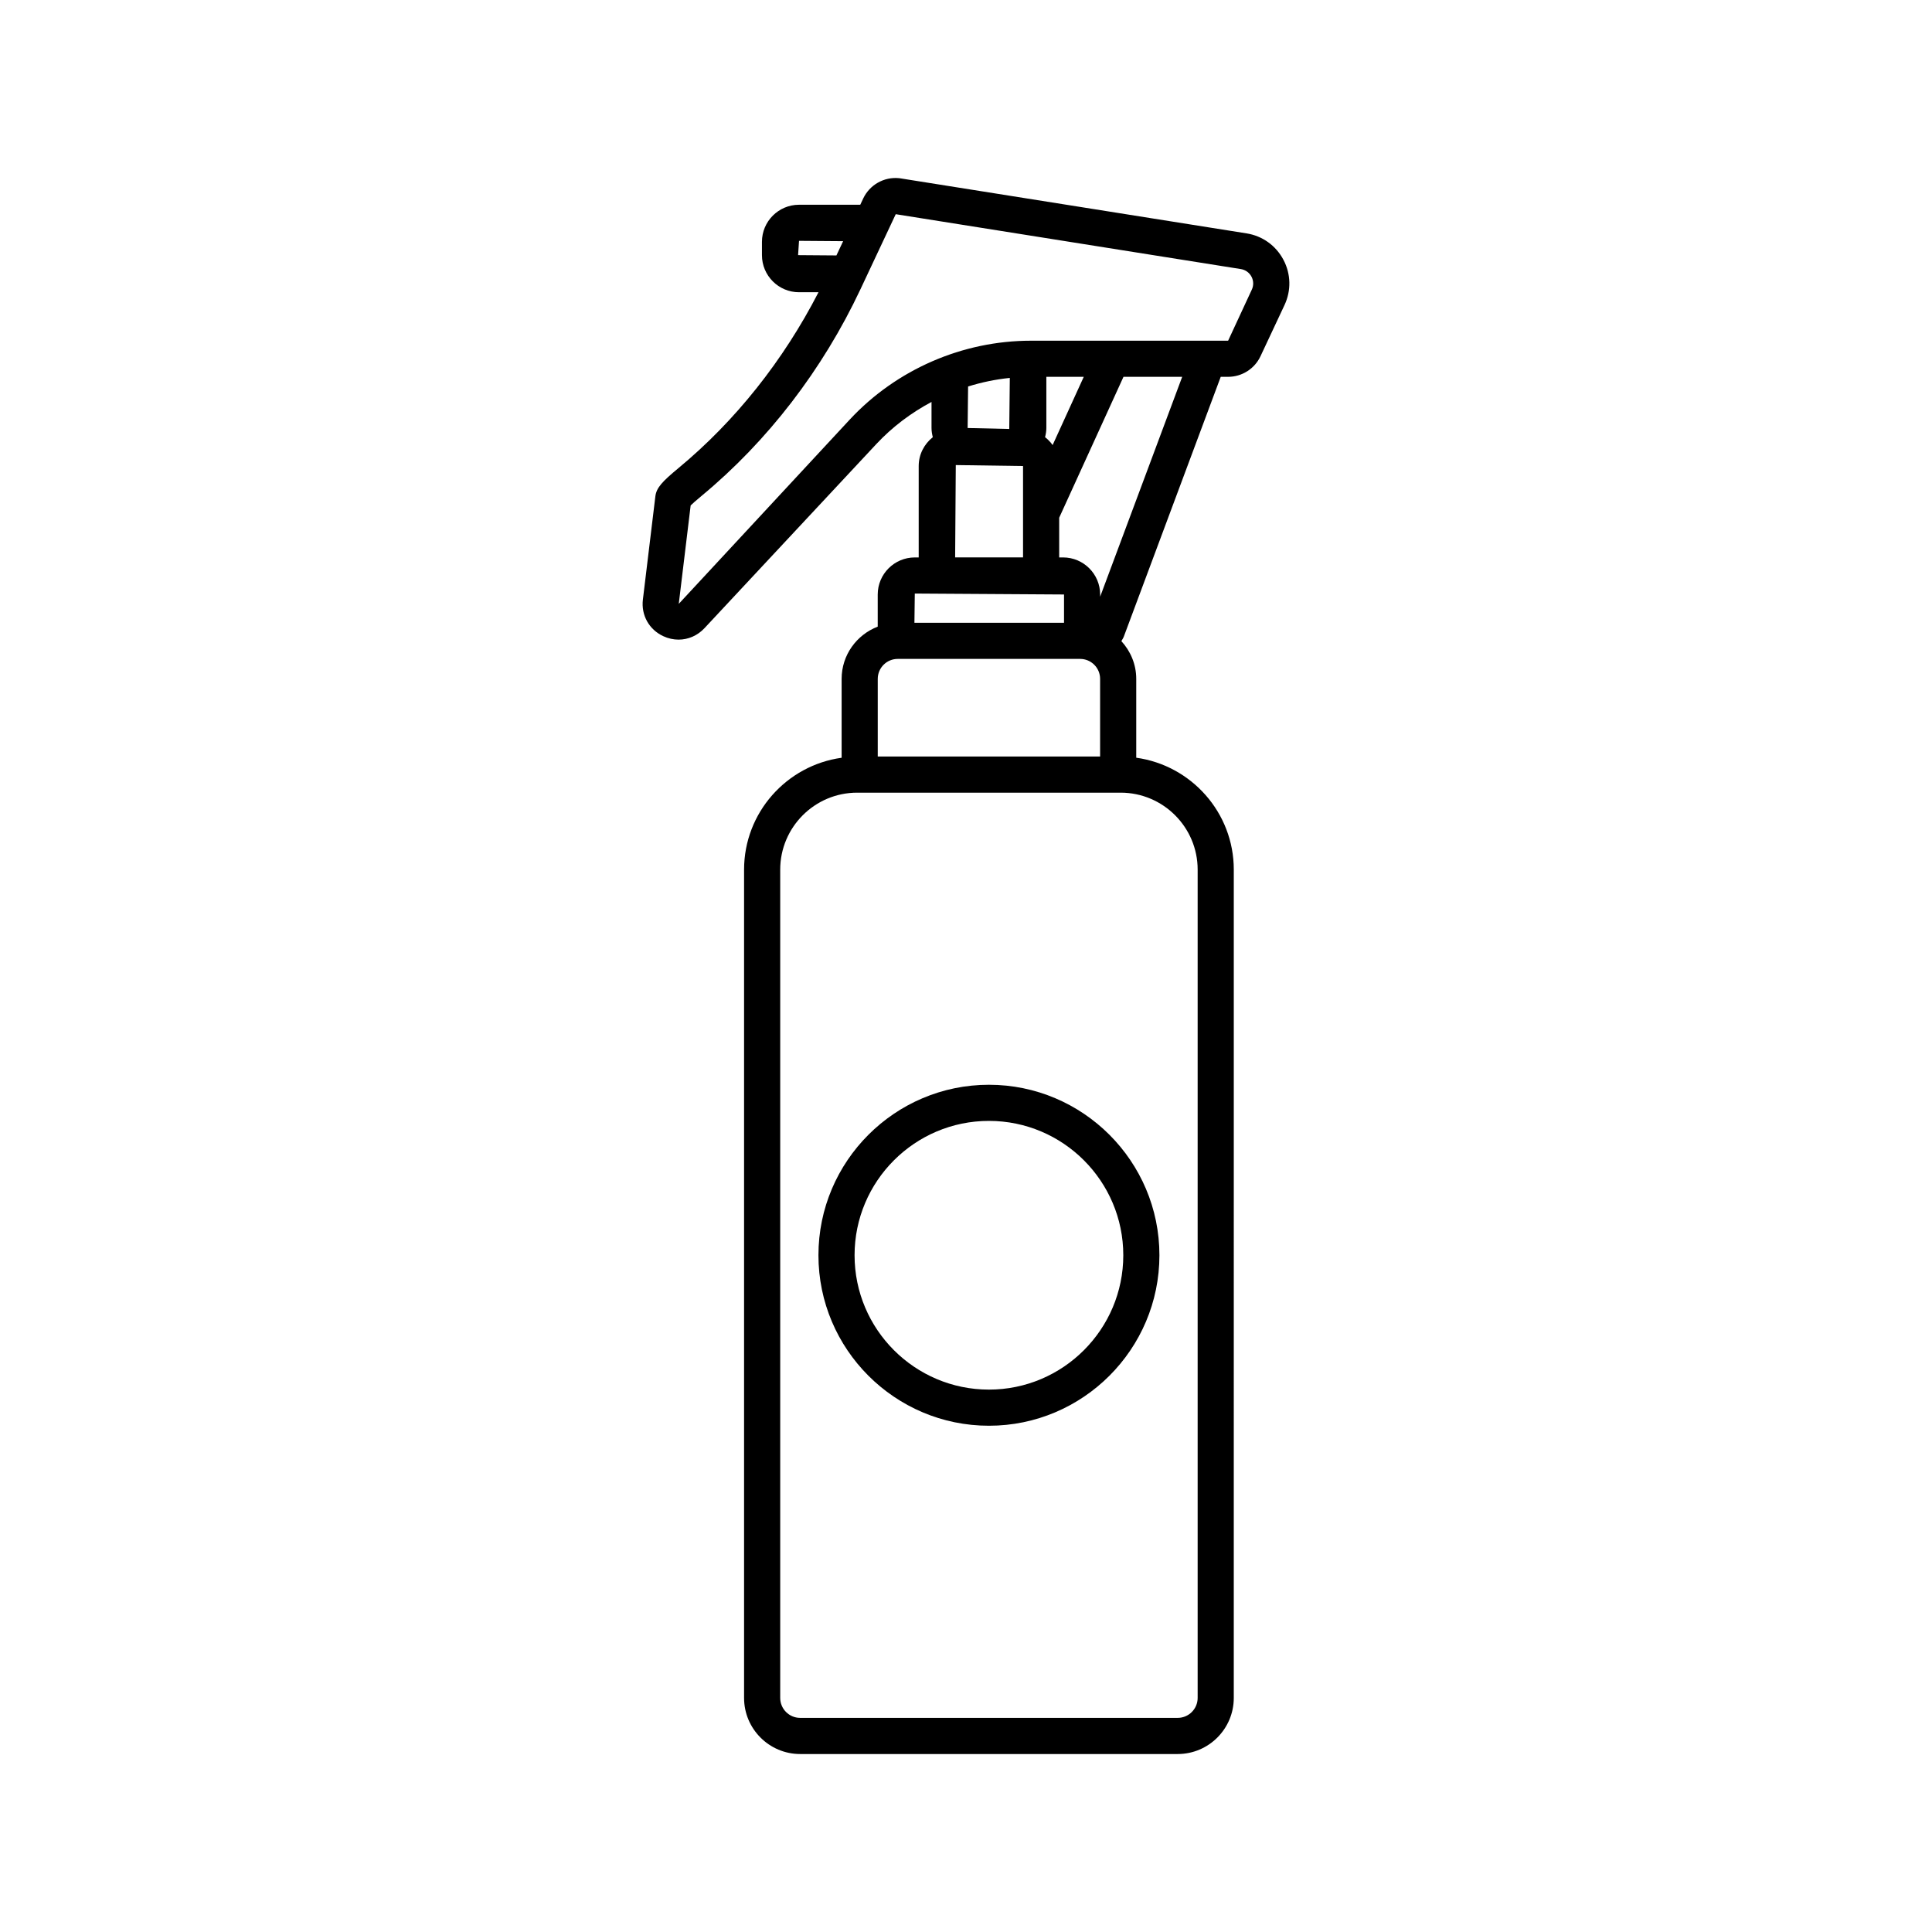 <?xml version="1.0" encoding="UTF-8"?>
<!-- Uploaded to: SVG Repo, www.svgrepo.com, Generator: SVG Repo Mixer Tools -->
<svg fill="#000000" width="800px" height="800px" version="1.1" viewBox="144 144 512 512" xmlns="http://www.w3.org/2000/svg">
 <path d="m484.11 212.83c-1.996-3.769-5.559-6.316-9.77-6.984l-91.809-14.594-0.281-0.035c-3.977-0.398-7.797 1.777-9.496 5.391l-0.777 1.652h-16.23c-5.418 0-9.824 4.41-9.824 9.824v3.539c0 5.418 4.41 9.824 9.824 9.824h5.164c-9.289 18.059-22.016 34.109-37.125 46.613-4.273 3.539-5.84 5.203-6.109 7.477l-3.305 27.344c-0.496 4.144 1.625 7.957 5.406 9.715 1.316 0.613 2.695 0.91 4.051 0.91 2.539 0 5.004-1.047 6.859-3.031l45.551-48.805c4.246-4.547 9.215-8.27 14.621-11.152v6.914c0 0.84 0.141 1.645 0.34 2.426-2.262 1.801-3.738 4.543-3.738 7.652v24.215h-1.035c-5.418 0-9.824 4.41-9.824 9.824v8.516c-5.578 2.144-9.566 7.519-9.566 13.844v20.902c-14.578 2.023-25.852 14.535-25.852 29.66v219.5c0 8.195 6.668 14.863 14.863 14.863h100.05c8.195 0 14.863-6.668 14.863-14.863l0.004-219.51c0-15.125-11.27-27.637-25.852-29.66v-20.898c0-3.863-1.52-7.356-3.941-10 0.223-0.41 0.496-0.781 0.66-1.23l25.672-68.812h1.965c3.66 0 7.027-2.144 8.57-5.449l6.367-13.57c1.809-3.863 1.707-8.242-0.293-12.012zm-128.61-1.215 0.25-3.789 11.688 0.09-1.777 3.777zm30.93 89.68 39.547 0.25v7.496h-39.645zm28.688-33.793v24.215h-17.996l0.172-24.469zm-14.684-10.074 0.121-11.004c3.586-1.121 7.289-1.891 11.055-2.273l-0.145 13.527zm20.52 2.422c0.199-0.781 0.34-1.582 0.34-2.426v-13.566h9.918l-8.254 18.086c-0.555-0.797-1.246-1.488-2.004-2.094zm-44.34 64.055c0-2.918 2.371-5.289 5.289-5.289h48.348c2.918 0 5.289 2.371 5.289 5.289v20.582h-58.926zm84.777 50.559v219.5c0 2.918-2.371 5.289-5.289 5.289h-100.05c-2.918 0-5.289-2.371-5.289-5.289v-219.5c0-11.254 9.152-20.402 20.402-20.402h69.82c11.254 0 20.406 9.152 20.406 20.402zm-25.84-72.332v-0.586c0-5.418-4.41-9.824-9.824-9.824h-1.031v-10.52l17.039-37.34h15.559zm40.184-81.359-6.269 13.512-52.254 0.004c-18.121 0-35.605 7.598-47.969 20.848l-45.363 48.891 3.152-26.082c0.461-0.453 1.32-1.234 2.863-2.508 17.539-14.52 32.117-33.473 42.145-54.805l9.34-19.871 91.457 14.543c1.215 0.195 2.242 0.926 2.82 2.012 0.57 1.086 0.605 2.344 0.078 3.457zm-69.656 210.7c-24.914 0-45.184 20.27-45.184 45.18s20.27 45.18 45.184 45.18c24.91 0 45.18-20.27 45.18-45.18s-20.27-45.18-45.18-45.18zm0 80.785c-19.637 0-35.609-15.969-35.609-35.605s15.973-35.605 35.609-35.605 35.605 15.969 35.605 35.605-15.969 35.605-35.605 35.605z"/>
</svg>